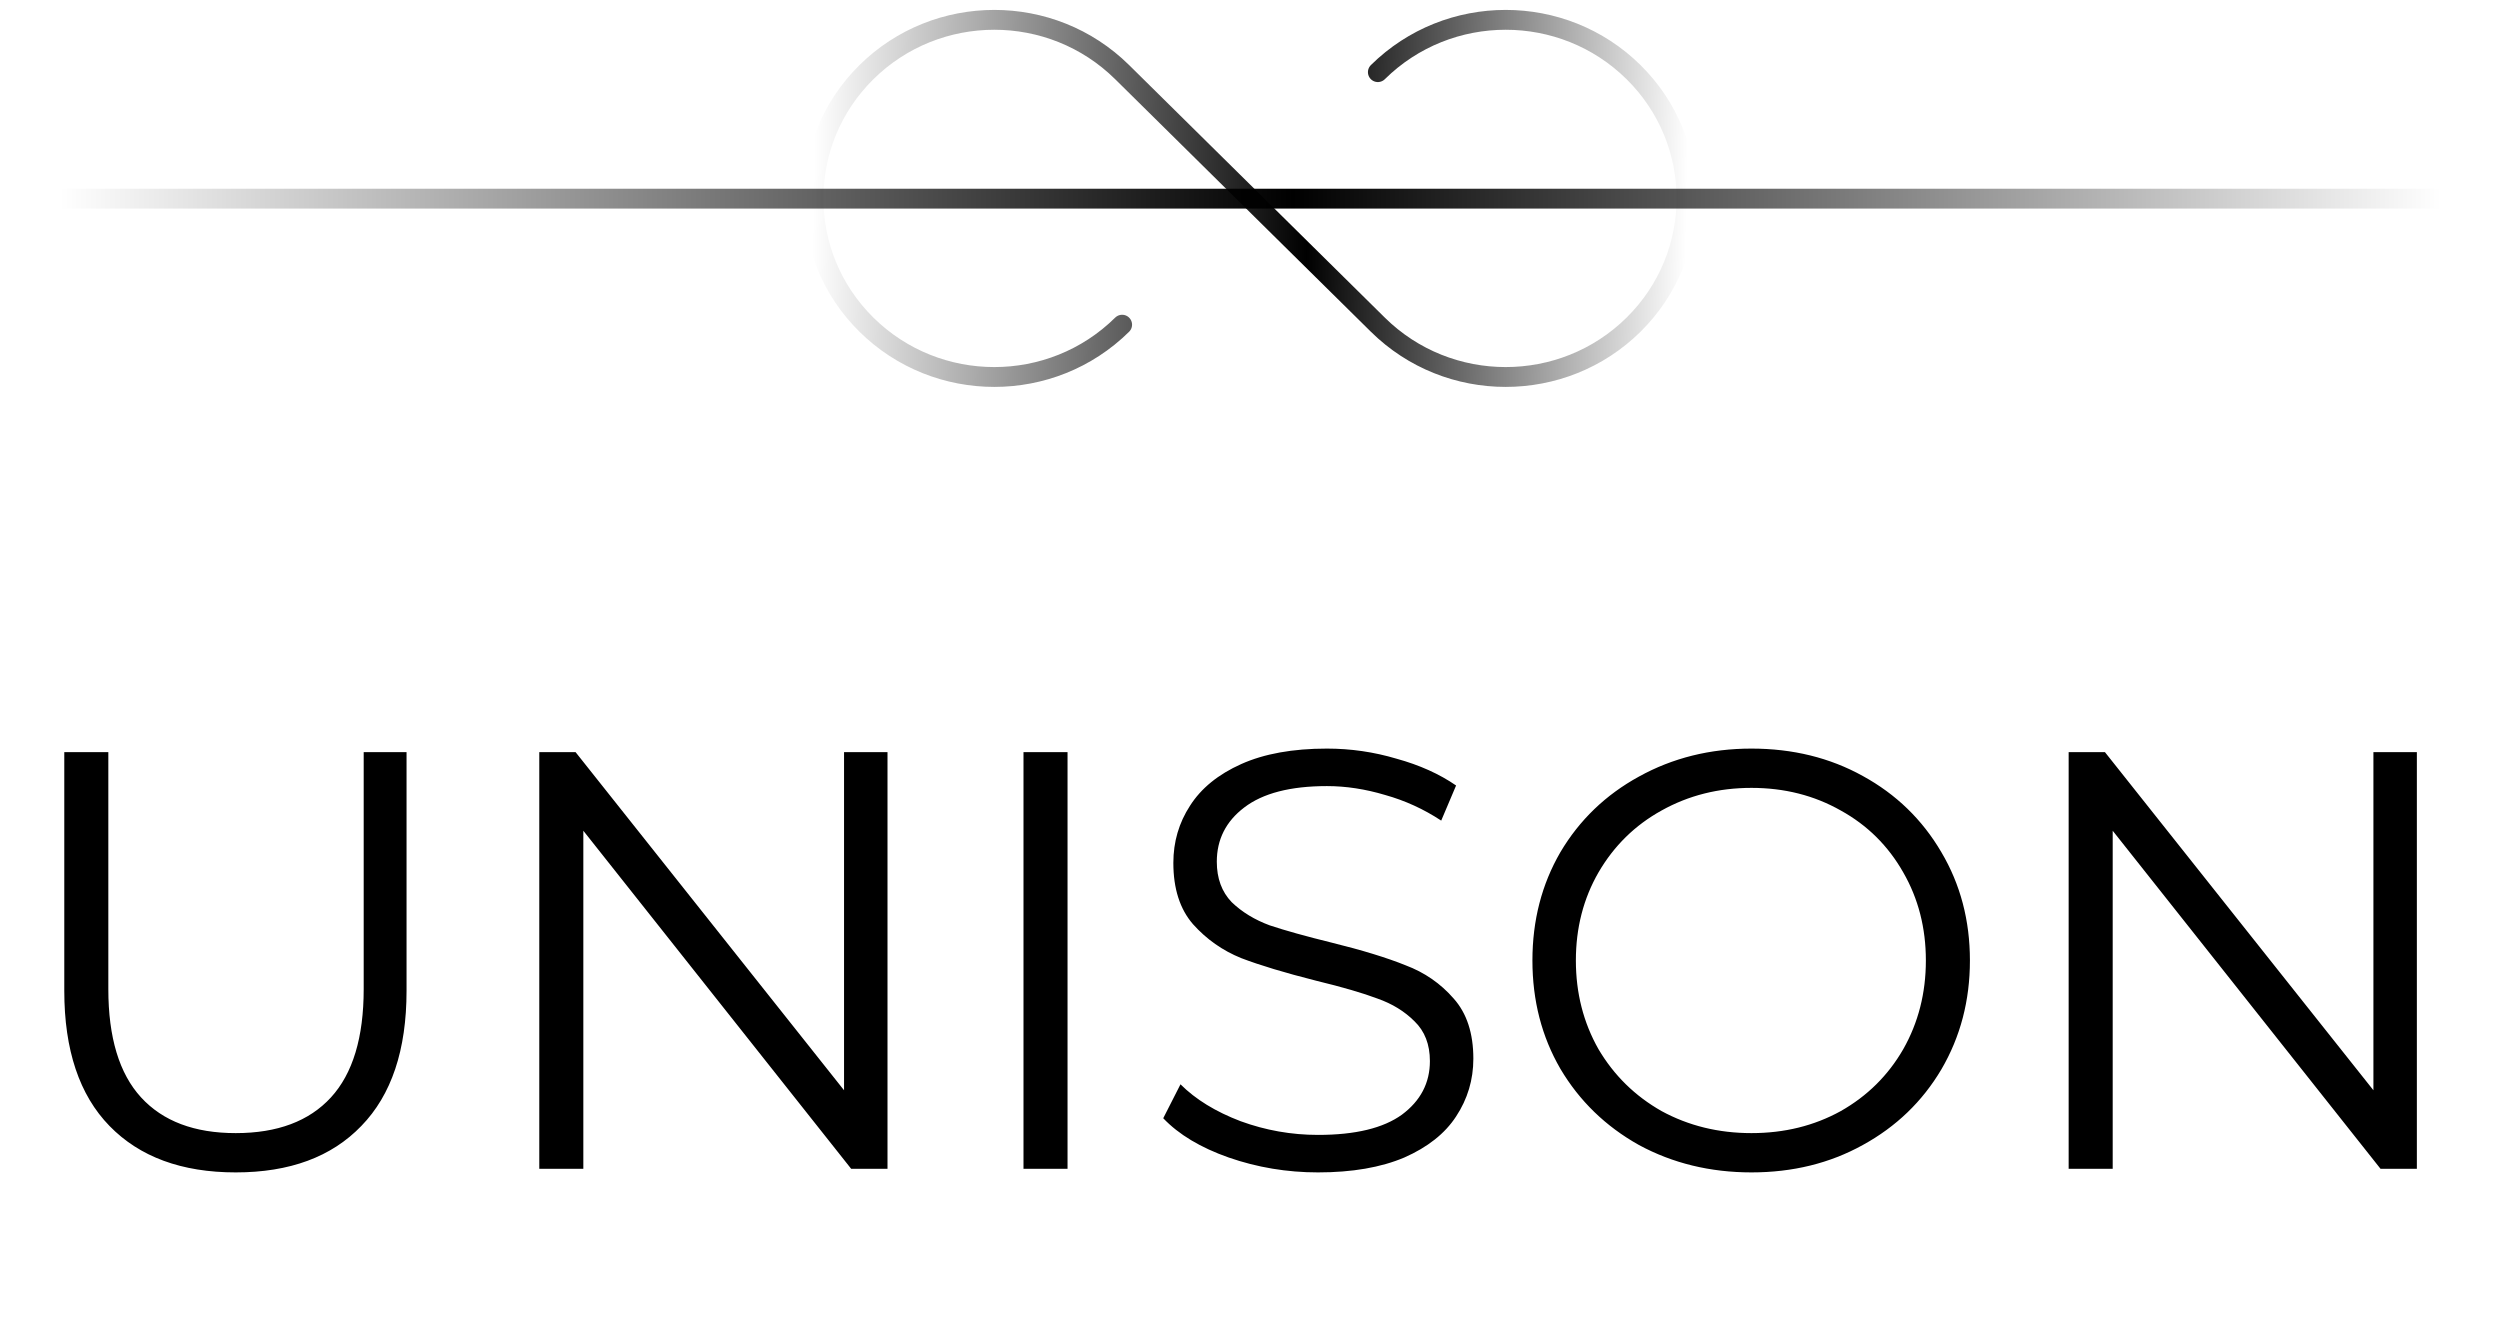 <?xml version="1.0" encoding="UTF-8"?> <svg xmlns="http://www.w3.org/2000/svg" width="126" height="67" viewBox="0 0 126 67" fill="none"> <path d="M11.88 59.089C9.16 59.089 7.04 58.309 5.52 56.749C4 55.189 3.24 52.919 3.24 49.939V37.909H5.46V49.849C5.46 52.289 6.01 54.109 7.11 55.309C8.21 56.509 9.8 57.109 11.88 57.109C13.98 57.109 15.58 56.509 16.68 55.309C17.78 54.109 18.33 52.289 18.33 49.849V37.909H20.49V49.939C20.49 52.919 19.73 55.189 18.21 56.749C16.71 58.309 14.6 59.089 11.88 59.089ZM44.73 37.909V58.909H42.9L29.4 41.869V58.909H27.18V37.909H29.01L42.54 54.949V37.909H44.73ZM51.584 37.909H53.804V58.909H51.584V37.909ZM66.427 59.089C64.867 59.089 63.367 58.839 61.927 58.339C60.507 57.839 59.407 57.179 58.627 56.359L59.497 54.649C60.257 55.409 61.267 56.029 62.527 56.509C63.787 56.969 65.087 57.199 66.427 57.199C68.307 57.199 69.717 56.859 70.657 56.179C71.597 55.479 72.067 54.579 72.067 53.479C72.067 52.639 71.807 51.969 71.287 51.469C70.787 50.969 70.167 50.589 69.427 50.329C68.687 50.049 67.657 49.749 66.337 49.429C64.757 49.029 63.497 48.649 62.557 48.289C61.617 47.909 60.807 47.339 60.127 46.579C59.467 45.819 59.137 44.789 59.137 43.489C59.137 42.429 59.417 41.469 59.977 40.609C60.537 39.729 61.397 39.029 62.557 38.509C63.717 37.989 65.157 37.729 66.877 37.729C68.077 37.729 69.247 37.899 70.387 38.239C71.547 38.559 72.547 39.009 73.387 39.589L72.637 41.359C71.757 40.779 70.817 40.349 69.817 40.069C68.817 39.769 67.837 39.619 66.877 39.619C65.037 39.619 63.647 39.979 62.707 40.699C61.787 41.399 61.327 42.309 61.327 43.429C61.327 44.269 61.577 44.949 62.077 45.469C62.597 45.969 63.237 46.359 63.997 46.639C64.777 46.899 65.817 47.189 67.117 47.509C68.657 47.889 69.897 48.269 70.837 48.649C71.797 49.009 72.607 49.569 73.267 50.329C73.927 51.069 74.257 52.079 74.257 53.359C74.257 54.419 73.967 55.389 73.387 56.269C72.827 57.129 71.957 57.819 70.777 58.339C69.597 58.839 68.147 59.089 66.427 59.089ZM88.274 59.089C86.194 59.089 84.304 58.629 82.604 57.709C80.924 56.769 79.604 55.489 78.644 53.869C77.704 52.249 77.234 50.429 77.234 48.409C77.234 46.389 77.704 44.569 78.644 42.949C79.604 41.329 80.924 40.059 82.604 39.139C84.304 38.199 86.194 37.729 88.274 37.729C90.354 37.729 92.224 38.189 93.884 39.109C95.564 40.029 96.884 41.309 97.844 42.949C98.804 44.569 99.284 46.389 99.284 48.409C99.284 50.429 98.804 52.259 97.844 53.899C96.884 55.519 95.564 56.789 93.884 57.709C92.224 58.629 90.354 59.089 88.274 59.089ZM88.274 57.109C89.934 57.109 91.434 56.739 92.774 55.999C94.114 55.239 95.164 54.199 95.924 52.879C96.684 51.539 97.064 50.049 97.064 48.409C97.064 46.769 96.684 45.289 95.924 43.969C95.164 42.629 94.114 41.589 92.774 40.849C91.434 40.089 89.934 39.709 88.274 39.709C86.614 39.709 85.104 40.089 83.744 40.849C82.404 41.589 81.344 42.629 80.564 43.969C79.804 45.289 79.424 46.769 79.424 48.409C79.424 50.049 79.804 51.539 80.564 52.879C81.344 54.199 82.404 55.239 83.744 55.999C85.104 56.739 86.614 57.109 88.274 57.109ZM121.81 37.909V58.909H119.98L106.48 41.869V58.909H104.26V37.909H106.09L119.62 54.949V37.909H121.81Z" fill="black"></path> <line x1="3" y1="10.012" x2="123.037" y2="10.012" stroke="url(#paint0_linear_121_137)"></line> <path d="M56.556 16.364C52.998 19.879 47.228 19.879 43.669 16.364C40.11 12.849 40.11 7.151 43.669 3.636C47.228 0.121 52.998 0.121 56.556 3.636L63 10L69.444 16.364C73.002 19.879 78.772 19.879 82.331 16.364C85.89 12.849 85.89 7.151 82.331 3.636C78.772 0.121 73.002 0.121 69.444 3.636" stroke="url(#paint1_linear_121_137)" stroke-linecap="round"></path> <defs> <linearGradient id="paint0_linear_121_137" x1="123.037" y1="10.512" x2="3" y2="10.512" gradientUnits="userSpaceOnUse"> <stop stop-opacity="0"></stop> <stop offset="0.482"></stop> <stop offset="1" stop-opacity="0"></stop> </linearGradient> <linearGradient id="paint1_linear_121_137" x1="41" y1="9.313" x2="85.016" y2="10.183" gradientUnits="userSpaceOnUse"> <stop stop-opacity="0"></stop> <stop offset="0.566"></stop> <stop offset="1" stop-opacity="0"></stop> </linearGradient> </defs> </svg> 